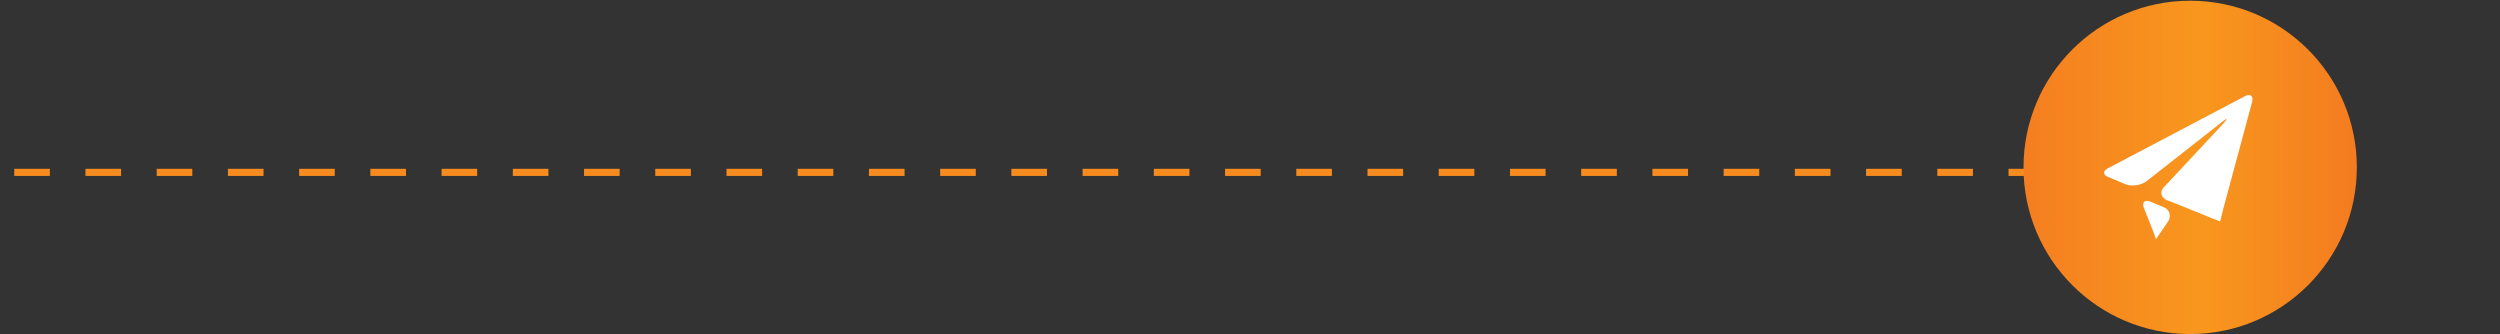 <?xml version="1.0" encoding="utf-8"?>
<!-- Generator: Adobe Illustrator 19.0.0, SVG Export Plug-In . SVG Version: 6.00 Build 0)  -->
<svg version="1.1" id="Layer_1" xmlns="http://www.w3.org/2000/svg" xmlns:xlink="http://www.w3.org/1999/xlink" x="0px" y="0px"
	 viewBox="0 0 351 46.9" style="enable-background:new 0 0 351 46.9;" xml:space="preserve">
<rect x="0" y="0" width="351" height="46.9" fill="#333333" stroke="none"/>
<style type="text/css">
	.st0{fill:#FFFFFF;stroke:#F68C1F;stroke-miterlimit:10;stroke-dasharray:5;}
	.st1{fill:url(#XMLID_65_);}
	.st2{fill:#FFFFFF;}
</style>
<g id="XMLID_16_">
	<line id="XMLID_14_" class="st0" x1="-18" y1="24.2" x2="291" y2="24.2"/>
	<linearGradient id="XMLID_65_" gradientUnits="userSpaceOnUse" x1="284.099" y1="23.451" x2="331" y2="23.451">
		<stop  offset="0" style="stop-color:#F57E20"/>
		<stop  offset="0.532" style="stop-color:#F8971D"/>
		<stop  offset="1" style="stop-color:#F47B20"/>
	</linearGradient>
	<circle id="XMLID_32_" class="st1" cx="307.5" cy="23.5" r="23.4"/>
	<g id="XMLID_17_">
		<g id="XMLID_116_">
			<path id="XMLID_120_" class="st2" d="M315.2,13.5L296,23.6c-0.8,0.4-0.8,1,0.1,1.3l2.4,1c0.8,0.3,2.1,0.1,2.8-0.4l10.7-8.4
				c0.7-0.6,0.8-0.5,0.2,0.2l-8.4,9c-0.6,0.6-0.4,1.4,0.4,1.8l0.3,0.1c0.8,0.3,2.2,0.9,3,1.2l2.7,1.1c0.8,0.3,1.5,0.6,1.5,0.6
				c0,0,0,0,0,0c0,0,0.2-0.7,0.4-1.6l4.1-15.2C316.4,13.5,316,13.1,315.2,13.5L315.2,13.5z M315.2,13.5"/>
			<path id="XMLID_117_" class="st2" d="M303.8,29.1l-1.9-0.8c-0.8-0.3-1.2,0.1-0.9,0.9c0,0,1.7,4.2,1.7,4.4
				c-0.1,0.1,1.7-2.5,1.7-2.5C304.9,30.3,304.6,29.4,303.8,29.1L303.8,29.1z M303.8,29.1"/>
		</g>
	</g>
</g>
</svg>
